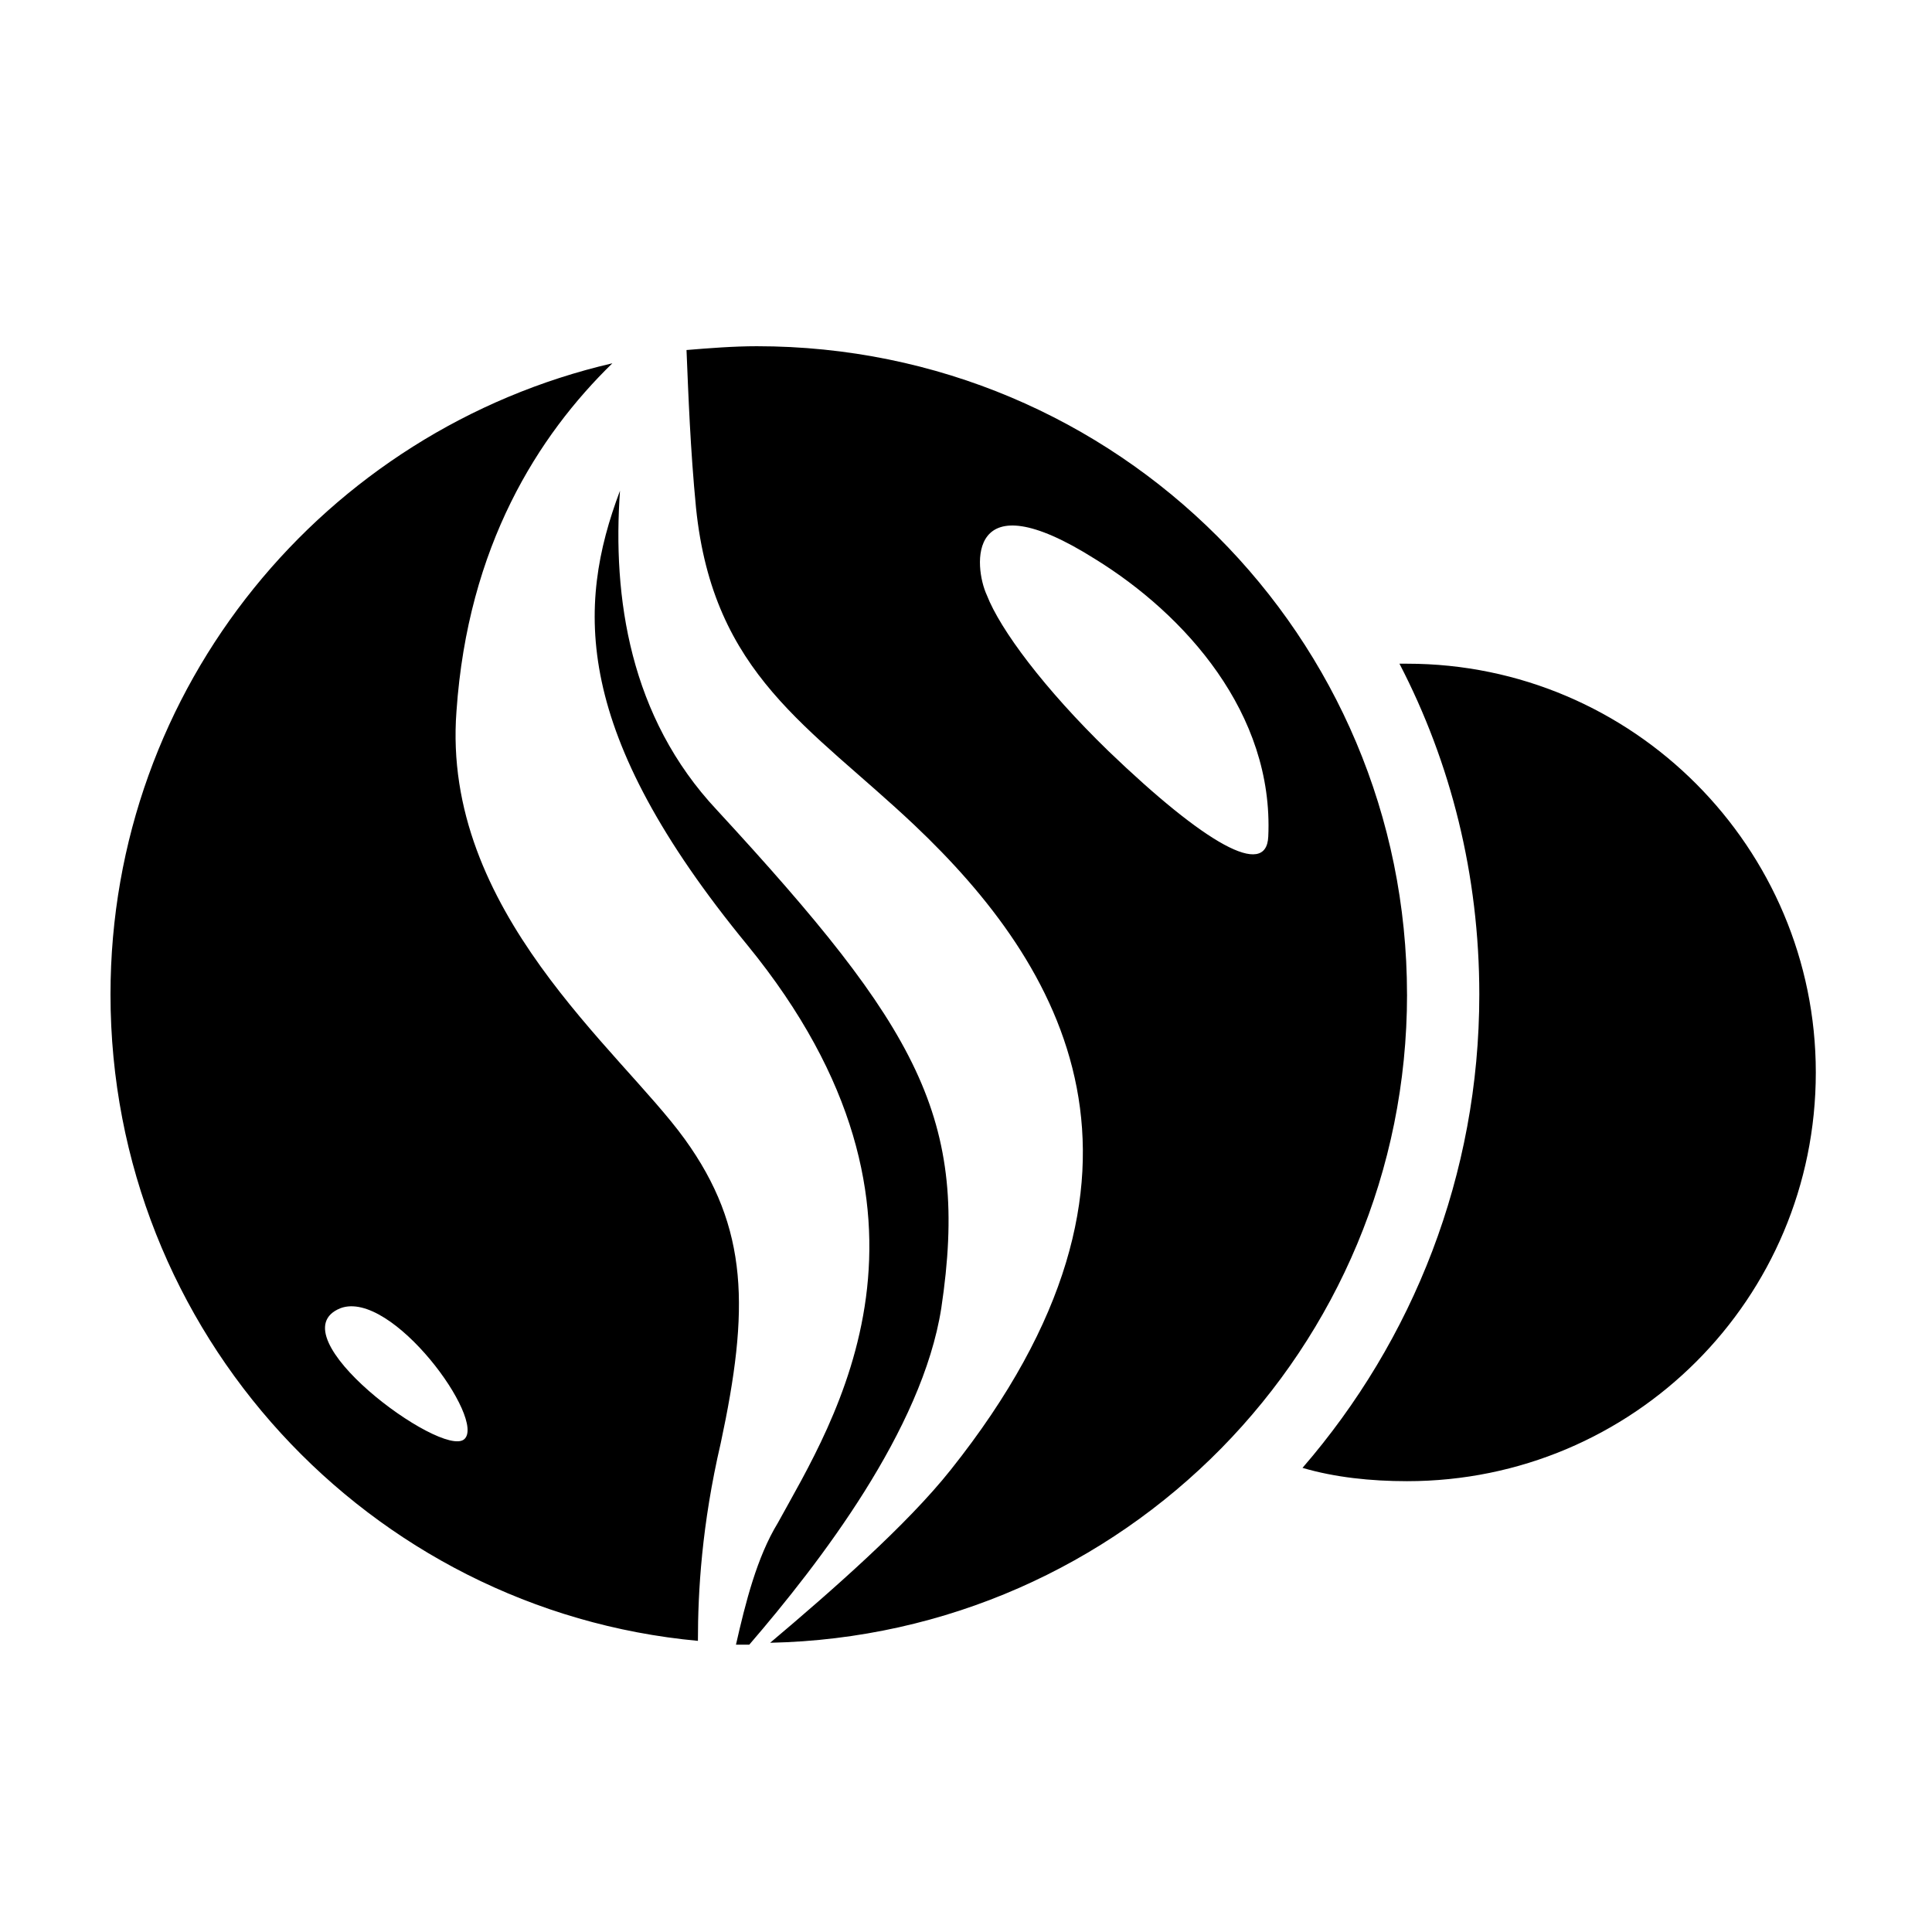 <?xml version="1.0" encoding="UTF-8"?>
<!-- Uploaded to: ICON Repo, www.svgrepo.com, Generator: ICON Repo Mixer Tools -->
<svg fill="#000000" width="800px" height="800px" version="1.1" viewBox="144 144 512 512" xmlns="http://www.w3.org/2000/svg">
 <path d="m393.45 490.68c-5.039 32.242-32.242 67.512-50.883 89.176h-3.527c2.519-11.082 5.543-23.176 11.082-32.242 14.609-26.703 50.383-81.621-8.062-153.16-46.352-56.426-45.344-89.68-33.754-120.41-2.016 28.215 2.519 59.953 25.695 84.641 53.402 57.938 67.008 81.617 59.449 132zm123.43-83.129c0 93.707-75.066 169.79-168.78 171.8 16.121-13.602 36.273-31.234 47.863-45.848 62.977-79.098 29.223-134.01-9.574-170.79-27.711-26.199-53.402-39.801-57.938-84.137-1.512-15.617-2.016-29.727-2.519-41.816 6.047-0.504 12.594-1.008 18.641-1.008 95.727 0.004 172.3 77.086 172.3 171.8zm-36.777-41.816c1.512-32.746-22.168-58.945-45.848-73.555-34.258-21.664-32.242 2.016-28.719 9.574 3.527 9.07 15.113 24.688 32.242 41.312 25.695 24.684 41.82 33.754 42.324 22.668zm-151.14 213.11c-87.16-8.062-155.68-81.617-155.68-171.3 0-81.617 56.93-149.63 133-167.27-19.648 19.145-38.289 48.367-41.312 92.195-4.031 52.898 43.328 89.68 60.457 113.36 17.129 23.68 17.129 45.344 9.574 80.609-5.039 21.668-6.047 39.301-6.047 52.402zm-94.715-88.168c-17.633 7.055 26.703 39.801 32.746 34.762 6.047-5.035-19.145-39.801-32.746-34.762zm282.64-170.79h-2.016c13.602 26.199 21.16 55.922 21.16 87.664 0 47.863-17.633 91.691-46.855 125.45 8.566 2.519 18.137 3.527 27.711 3.527 59.953 0 108.32-48.367 108.32-108.32 0-59.453-48.367-108.32-108.32-108.32z"/>
</svg>